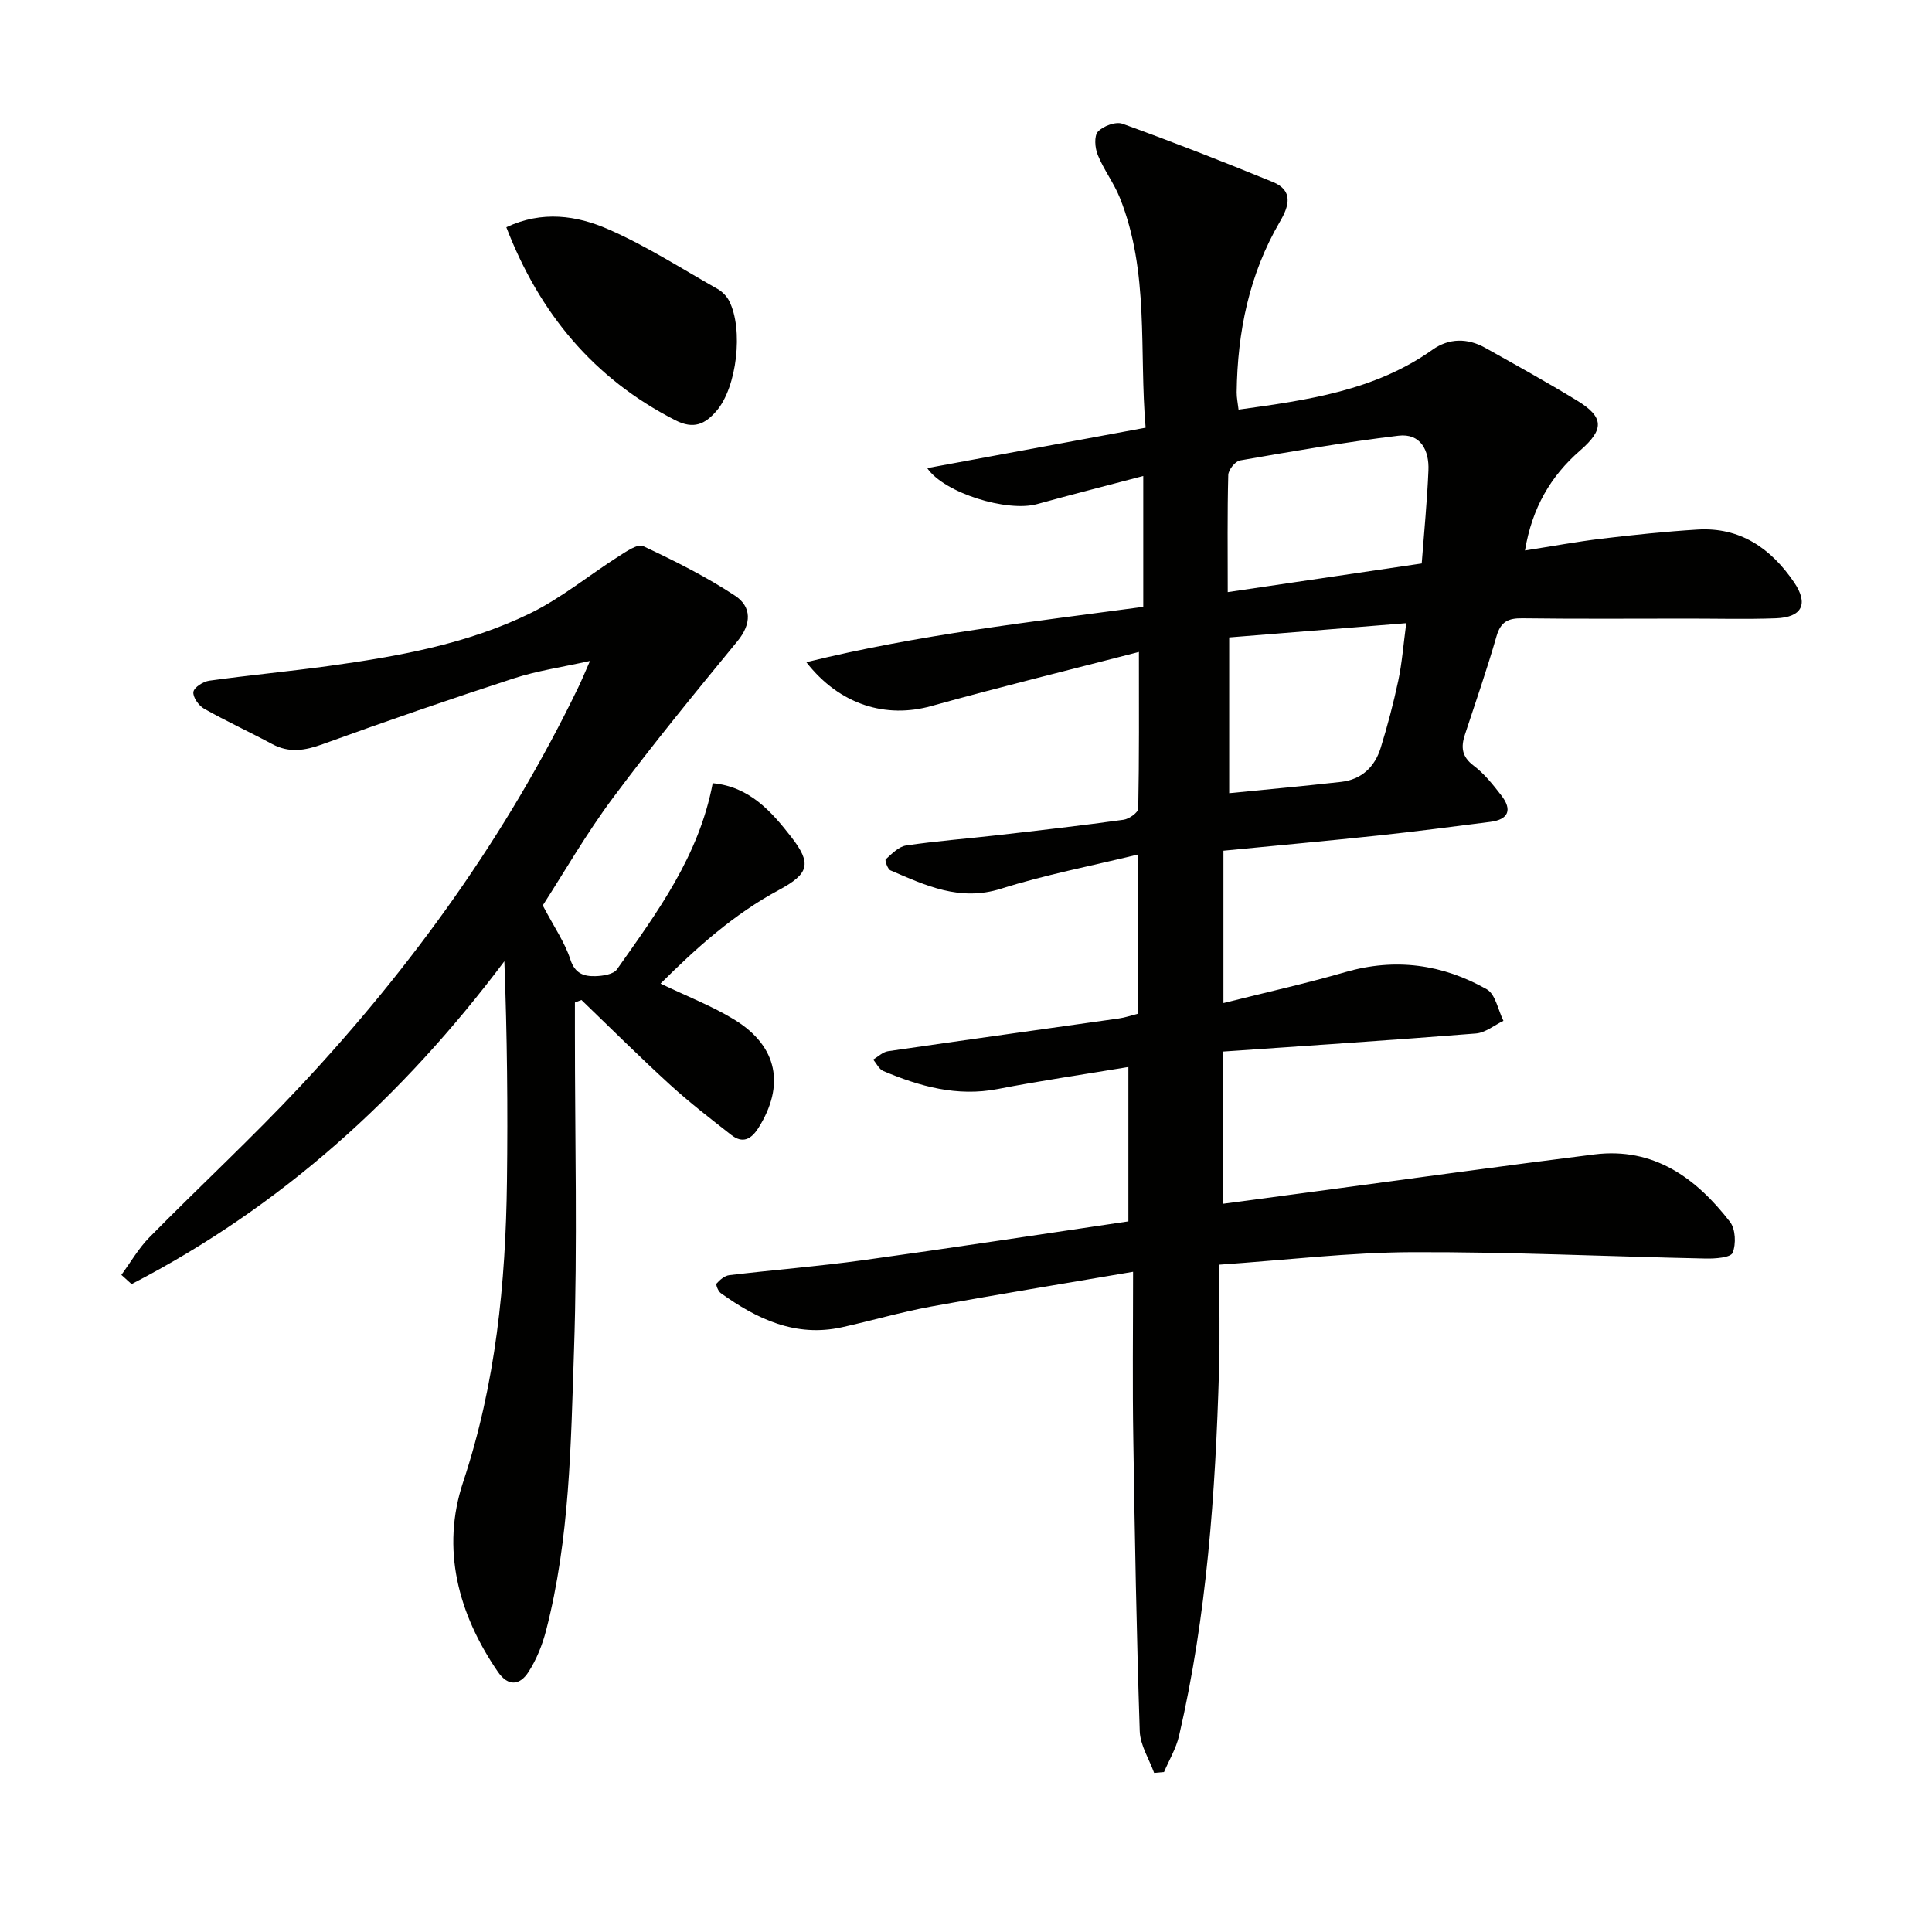 <svg enable-background="new 0 0 400 400" viewBox="0 0 400 400" xmlns="http://www.w3.org/2000/svg"><g fill="#010100"><path d="m234.59 263.31c-14.79 2.53-28.36 4.73-41.88 7.21-6.19 1.14-12.26 2.92-18.41 4.28-9.59 2.11-17.58-1.7-25.08-7.08-.53-.38-1.07-1.75-.86-1.98.68-.77 1.67-1.61 2.62-1.73 9.23-1.1 18.52-1.83 27.72-3.1 18.23-2.52 36.43-5.31 54.92-8.04 0-10.77 0-20.99 0-31.96-9.17 1.53-18.15 2.83-27.05 4.56-8.42 1.63-16.13-.54-23.7-3.73-.87-.37-1.4-1.56-2.08-2.37 1.02-.6 1.98-1.57 3.07-1.73 15.92-2.32 31.86-4.52 47.78-6.78 1.29-.18 2.55-.62 3.92-.97 0-10.65 0-21.08 0-32.96-9.83 2.4-19.24 4.2-28.31 7.07-8.54 2.7-15.6-.67-22.89-3.8-.59-.25-1.2-2.09-.98-2.29 1.26-1.14 2.68-2.63 4.22-2.86 6.24-.93 12.55-1.4 18.82-2.12 8.74-1 17.49-2 26.21-3.21 1.14-.16 3.01-1.49 3.03-2.31.21-10.44.14-20.88.14-32.43-14.89 3.85-29.02 7.31-43.02 11.21-9.3 2.58-18.89-.18-25.84-9.09 23.27-5.73 46.43-8.31 69.76-11.46 0-8.9 0-17.62 0-27.09-7.62 2.01-14.82 3.84-21.99 5.82-6.17 1.7-19.21-2.28-22.74-7.45 15.03-2.78 29.83-5.52 45.22-8.37-1.38-15.89.84-32.2-5.35-47.63-1.23-3.06-3.32-5.78-4.56-8.84-.59-1.44-.79-3.93.04-4.83 1.09-1.17 3.69-2.13 5.08-1.63 10.46 3.78 20.82 7.84 31.11 12.05 4.34 1.77 3.37 5 1.49 8.21-6.38 10.92-8.8 22.85-8.96 35.35-.01 1.12.24 2.25.39 3.58 14.25-1.97 28.19-3.9 40.18-12.42 3.38-2.4 7.23-2.42 10.88-.38 6.38 3.57 12.79 7.12 19.03 10.93 5.58 3.41 5.65 5.96.65 10.31-6.13 5.33-9.97 11.9-11.44 20.72 5.57-.87 10.69-1.82 15.85-2.44 6.59-.79 13.21-1.48 19.84-1.89 8.87-.55 15.23 3.89 20.02 10.91 3.05 4.48 1.68 7.26-3.76 7.46-5.99.22-12 .06-18 .06-11.5 0-23 .09-34.5-.06-2.91-.04-4.47.69-5.34 3.7-1.97 6.85-4.31 13.6-6.54 20.37-.85 2.58-.69 4.57 1.8 6.44 2.22 1.67 4.03 3.96 5.75 6.19 2.28 2.95 1.48 4.97-2.3 5.45-7.75.99-15.49 2-23.26 2.83-10.56 1.12-21.14 2.08-31.99 3.14v31.54c8.67-2.18 17.03-4.03 25.24-6.41 10.35-2.99 20.13-1.63 29.28 3.56 1.8 1.02 2.33 4.29 3.45 6.53-1.89.91-3.74 2.46-5.69 2.62-17.35 1.38-34.73 2.52-52.3 3.74v31.51c6.57-.88 13.05-1.75 19.53-2.61 19.09-2.55 38.16-5.21 57.27-7.6 12.3-1.53 21.04 4.85 28.09 13.95 1.16 1.5 1.29 4.6.55 6.42-.41 1-3.62 1.23-5.55 1.19-20.3-.42-40.6-1.4-60.89-1.32-12.92.05-25.83 1.62-39.86 2.59 0 7.63.18 14.74-.03 21.85-.75 25.44-2.51 50.8-8.28 75.69-.6 2.6-2.05 5.01-3.11 7.5-.68.06-1.37.12-2.05.18-1.04-2.88-2.88-5.73-2.98-8.64-.66-20.13-1.03-40.28-1.33-60.42-.19-11.13-.05-22.26-.05-34.69zm59.76-146.65c.51-6.72 1.13-12.98 1.39-19.26.18-4.14-1.6-7.75-6.22-7.19-10.98 1.32-21.89 3.22-32.79 5.12-.99.17-2.4 1.95-2.43 3.01-.21 7.94-.11 15.88-.11 24.25 13.48-1.99 26.38-3.9 40.16-5.93zm-39.86 47.56c8.06-.8 15.62-1.49 23.17-2.34 4.23-.48 6.97-3.09 8.19-7.02 1.42-4.59 2.65-9.25 3.65-13.95.77-3.62 1.04-7.34 1.65-11.89-12.76 1.03-24.58 1.98-36.66 2.95z"/><path d="m112.37 187.46c2.43 4.61 4.6 7.72 5.71 11.17.95 2.97 2.83 3.53 5.19 3.47 1.53-.04 3.73-.37 4.46-1.4 8.33-11.8 16.99-23.47 19.83-38.55 7.57.72 12.07 5.76 16.24 11.11 4.32 5.55 3.71 7.64-2.53 11-9.29 4.99-17.03 11.92-24.51 19.38 5.46 2.64 10.74 4.65 15.45 7.57 8.82 5.48 10.31 13.55 4.84 22.27-1.54 2.44-3.3 3.34-5.67 1.48-4.3-3.37-8.65-6.72-12.68-10.4-6.24-5.7-12.23-11.67-18.32-17.53-.45.18-.9.35-1.35.53v6.13c-.01 21.99.55 44-.19 65.97-.65 19.39-.87 38.92-5.78 57.91-.78 3.01-1.99 6.04-3.67 8.63-1.73 2.68-4.15 3.08-6.31-.07-8.26-12.04-11.78-25.49-7.2-39.27 6.77-20.37 8.82-41.16 9.08-62.31.19-15.08.04-30.17-.54-45.53-21.08 28.08-46.27 50.87-77.18 66.84-.7-.64-1.4-1.28-2.11-1.91 1.92-2.61 3.56-5.5 5.81-7.78 10.4-10.56 21.29-20.63 31.4-31.45 23.07-24.69 42.64-51.9 57.39-82.42.72-1.48 1.34-3.01 2.42-5.46-5.77 1.29-10.95 2.03-15.84 3.63-13.25 4.31-26.42 8.86-39.52 13.61-3.66 1.32-6.9 1.87-10.44-.03-4.67-2.51-9.51-4.73-14.12-7.34-1.11-.63-2.34-2.41-2.19-3.46.14-.94 2.04-2.15 3.29-2.32 8.2-1.14 16.46-1.91 24.67-3.04 14.33-1.98 28.62-4.51 41.72-10.89 6.49-3.16 12.21-7.9 18.35-11.81 1.58-1 3.96-2.66 5.08-2.13 6.52 3.06 13.02 6.31 19.03 10.27 3.45 2.27 3.46 5.82.5 9.42-8.76 10.67-17.52 21.35-25.76 32.42-5.55 7.44-10.19 15.55-14.55 22.29z"/><path d="m104.83 47.05c7.43-3.51 14.6-2.43 21.1.41 7.86 3.43 15.16 8.14 22.66 12.38.95.54 1.86 1.47 2.36 2.44 3.03 5.9 1.6 17.93-2.6 22.79-2.37 2.75-4.72 3.89-8.56 1.92-16.96-8.66-28.11-22.18-34.96-39.94z"/></g></svg>
